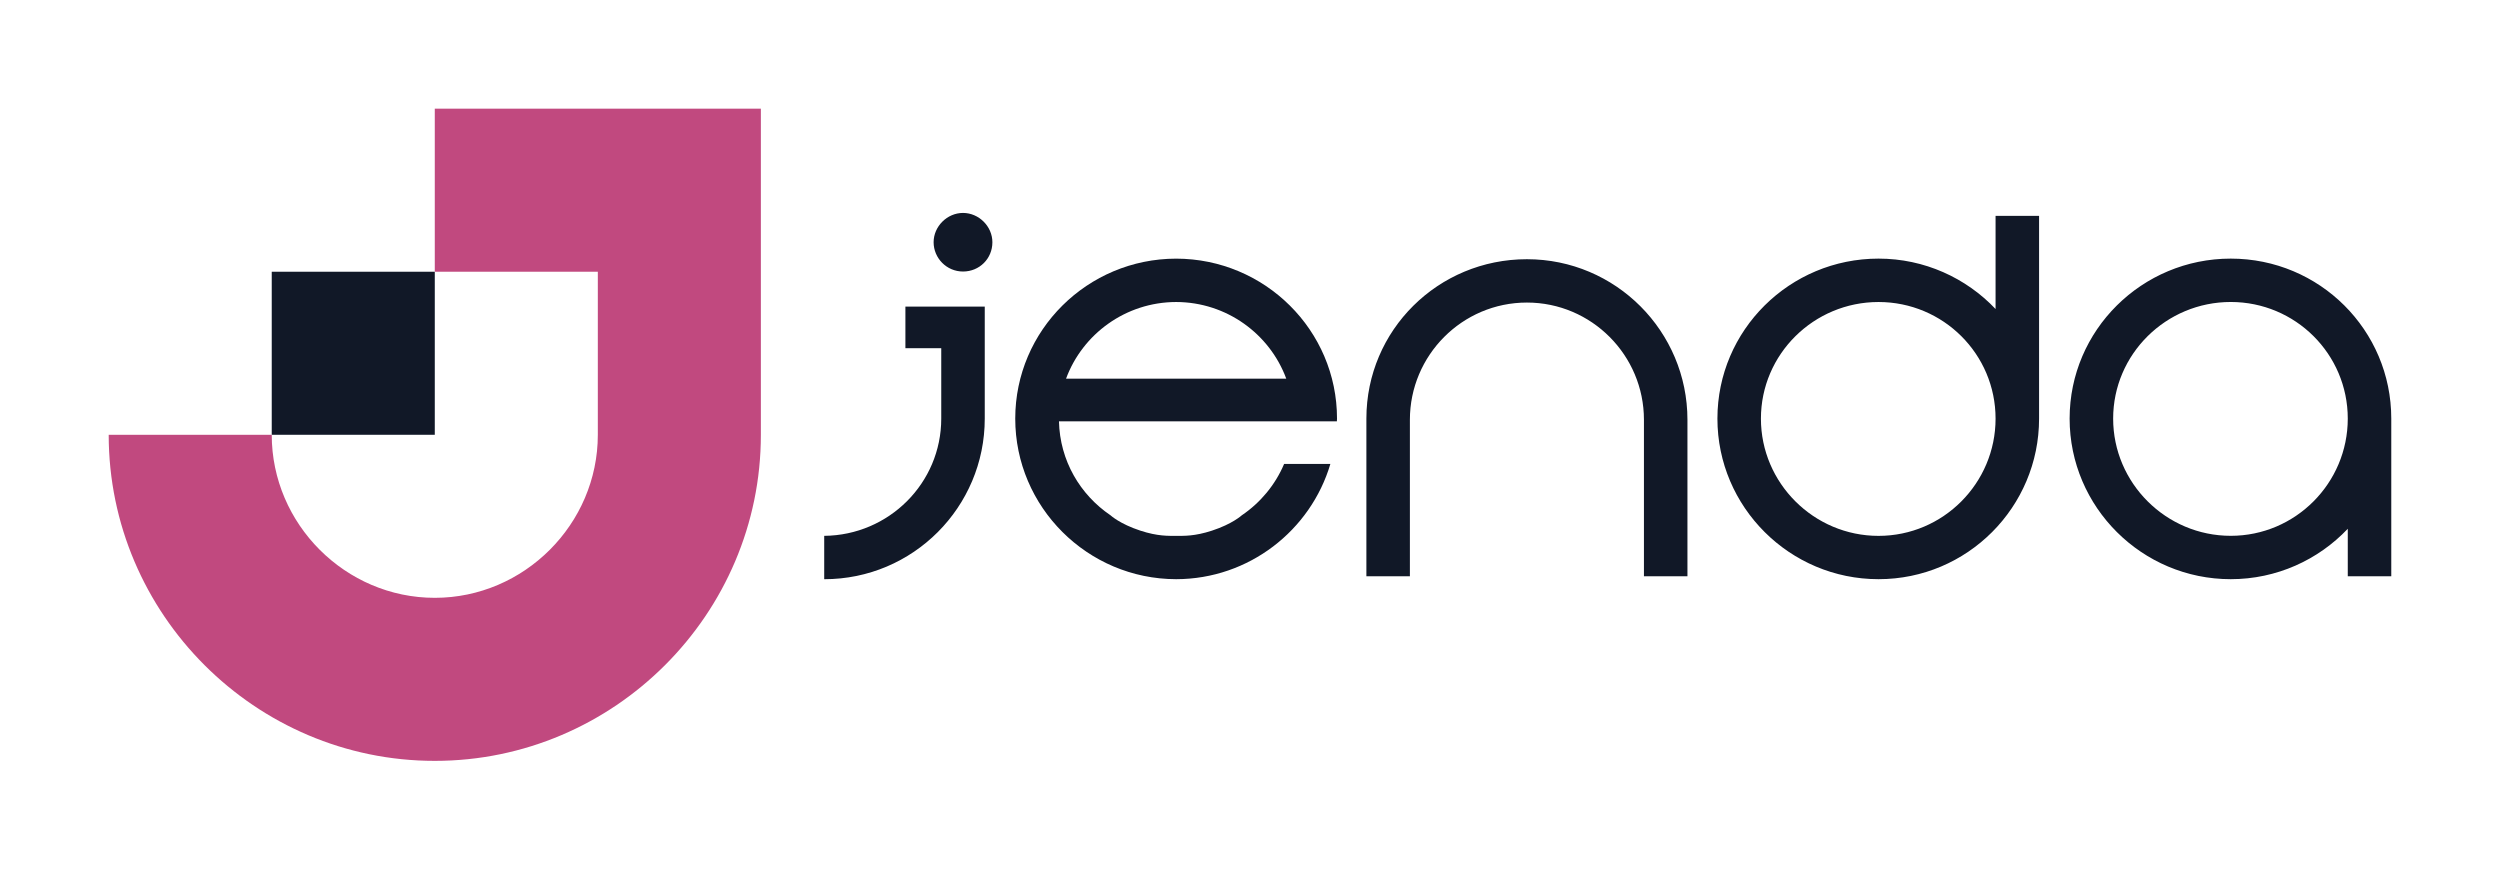 <?xml version="1.0" encoding="UTF-8"?>
<svg xmlns="http://www.w3.org/2000/svg" width="92" height="32" viewBox="0 0 92 32" fill="none">
  <path d="M4 16C4 22.6 9.4 28 16 28C22.6 28 28 22.6 28 16V4H16V10H22V16C22 19.288 19.288 22 16 22C12.712 22 10 19.288 10 16H4Z" fill="#C1497F"></path>
  <path d="M16 10H10V16H16V10Z" fill="#111827"></path>
  <path d="M43.283 11.114C45.14 11.118 46.727 12.291 47.334 13.934H39.231C39.838 12.291 41.427 11.117 43.283 11.114ZM45.697 18.964C45.697 18.964 45.355 19.281 44.602 19.527C43.954 19.739 43.563 19.719 43.282 19.719C43.002 19.719 42.61 19.739 41.963 19.527C41.21 19.281 40.868 18.964 40.868 18.964C39.747 18.205 39.003 16.95 38.97 15.504H49.197C49.197 15.47 49.202 15.438 49.202 15.405C49.202 12.152 46.545 9.523 43.282 9.518C40.019 9.523 37.361 12.152 37.361 15.405C37.361 18.659 40.019 21.309 43.282 21.314C45.964 21.31 48.234 19.517 48.958 17.072H47.256C46.93 17.842 46.386 18.497 45.697 18.964Z" fill="#111827"></path>
  <path d="M34.638 12.813V15.405C34.638 17.777 32.712 19.697 30.331 19.719V21.315C33.599 21.315 36.239 18.662 36.239 15.405V11.284H33.319V12.813H34.638ZM36.52 8.914C36.52 8.332 36.023 7.836 35.439 7.836C34.855 7.836 34.357 8.332 34.357 8.914C34.357 9.496 34.833 9.992 35.439 9.992C36.044 9.992 36.52 9.518 36.52 8.914ZM60.497 21.207H62.098V15.449C62.098 12.192 59.458 9.539 56.19 9.539C52.923 9.539 50.283 12.149 50.283 15.405V21.206H51.884V15.448C51.884 13.076 53.81 11.134 56.19 11.134C58.571 11.134 60.497 13.075 60.497 15.448V21.207ZM73.437 15.406C73.437 17.778 71.511 19.72 69.13 19.72C66.749 19.72 64.802 17.779 64.802 15.406C64.802 13.033 66.749 11.114 69.13 11.114C71.511 11.114 73.437 13.033 73.437 15.406ZM75.038 15.406V7.943H73.437V11.372C72.355 10.229 70.818 9.517 69.13 9.517C65.863 9.517 63.201 12.148 63.201 15.405C63.201 18.661 65.863 21.314 69.13 21.314C72.398 21.314 75.038 18.661 75.038 15.405V15.406ZM86.398 15.405C86.398 17.777 84.472 19.718 82.092 19.718C79.711 19.718 77.764 17.777 77.764 15.405C77.764 13.032 79.712 11.113 82.092 11.113C84.472 11.113 86.398 13.032 86.398 15.405ZM87.999 21.206V15.405C87.999 12.148 85.359 9.517 82.092 9.517C78.824 9.517 76.162 12.148 76.162 15.405C76.162 18.661 78.824 21.314 82.092 21.314C83.78 21.314 85.316 20.602 86.398 19.459V21.206H87.999Z" fill="#111827"></path>
</svg>

